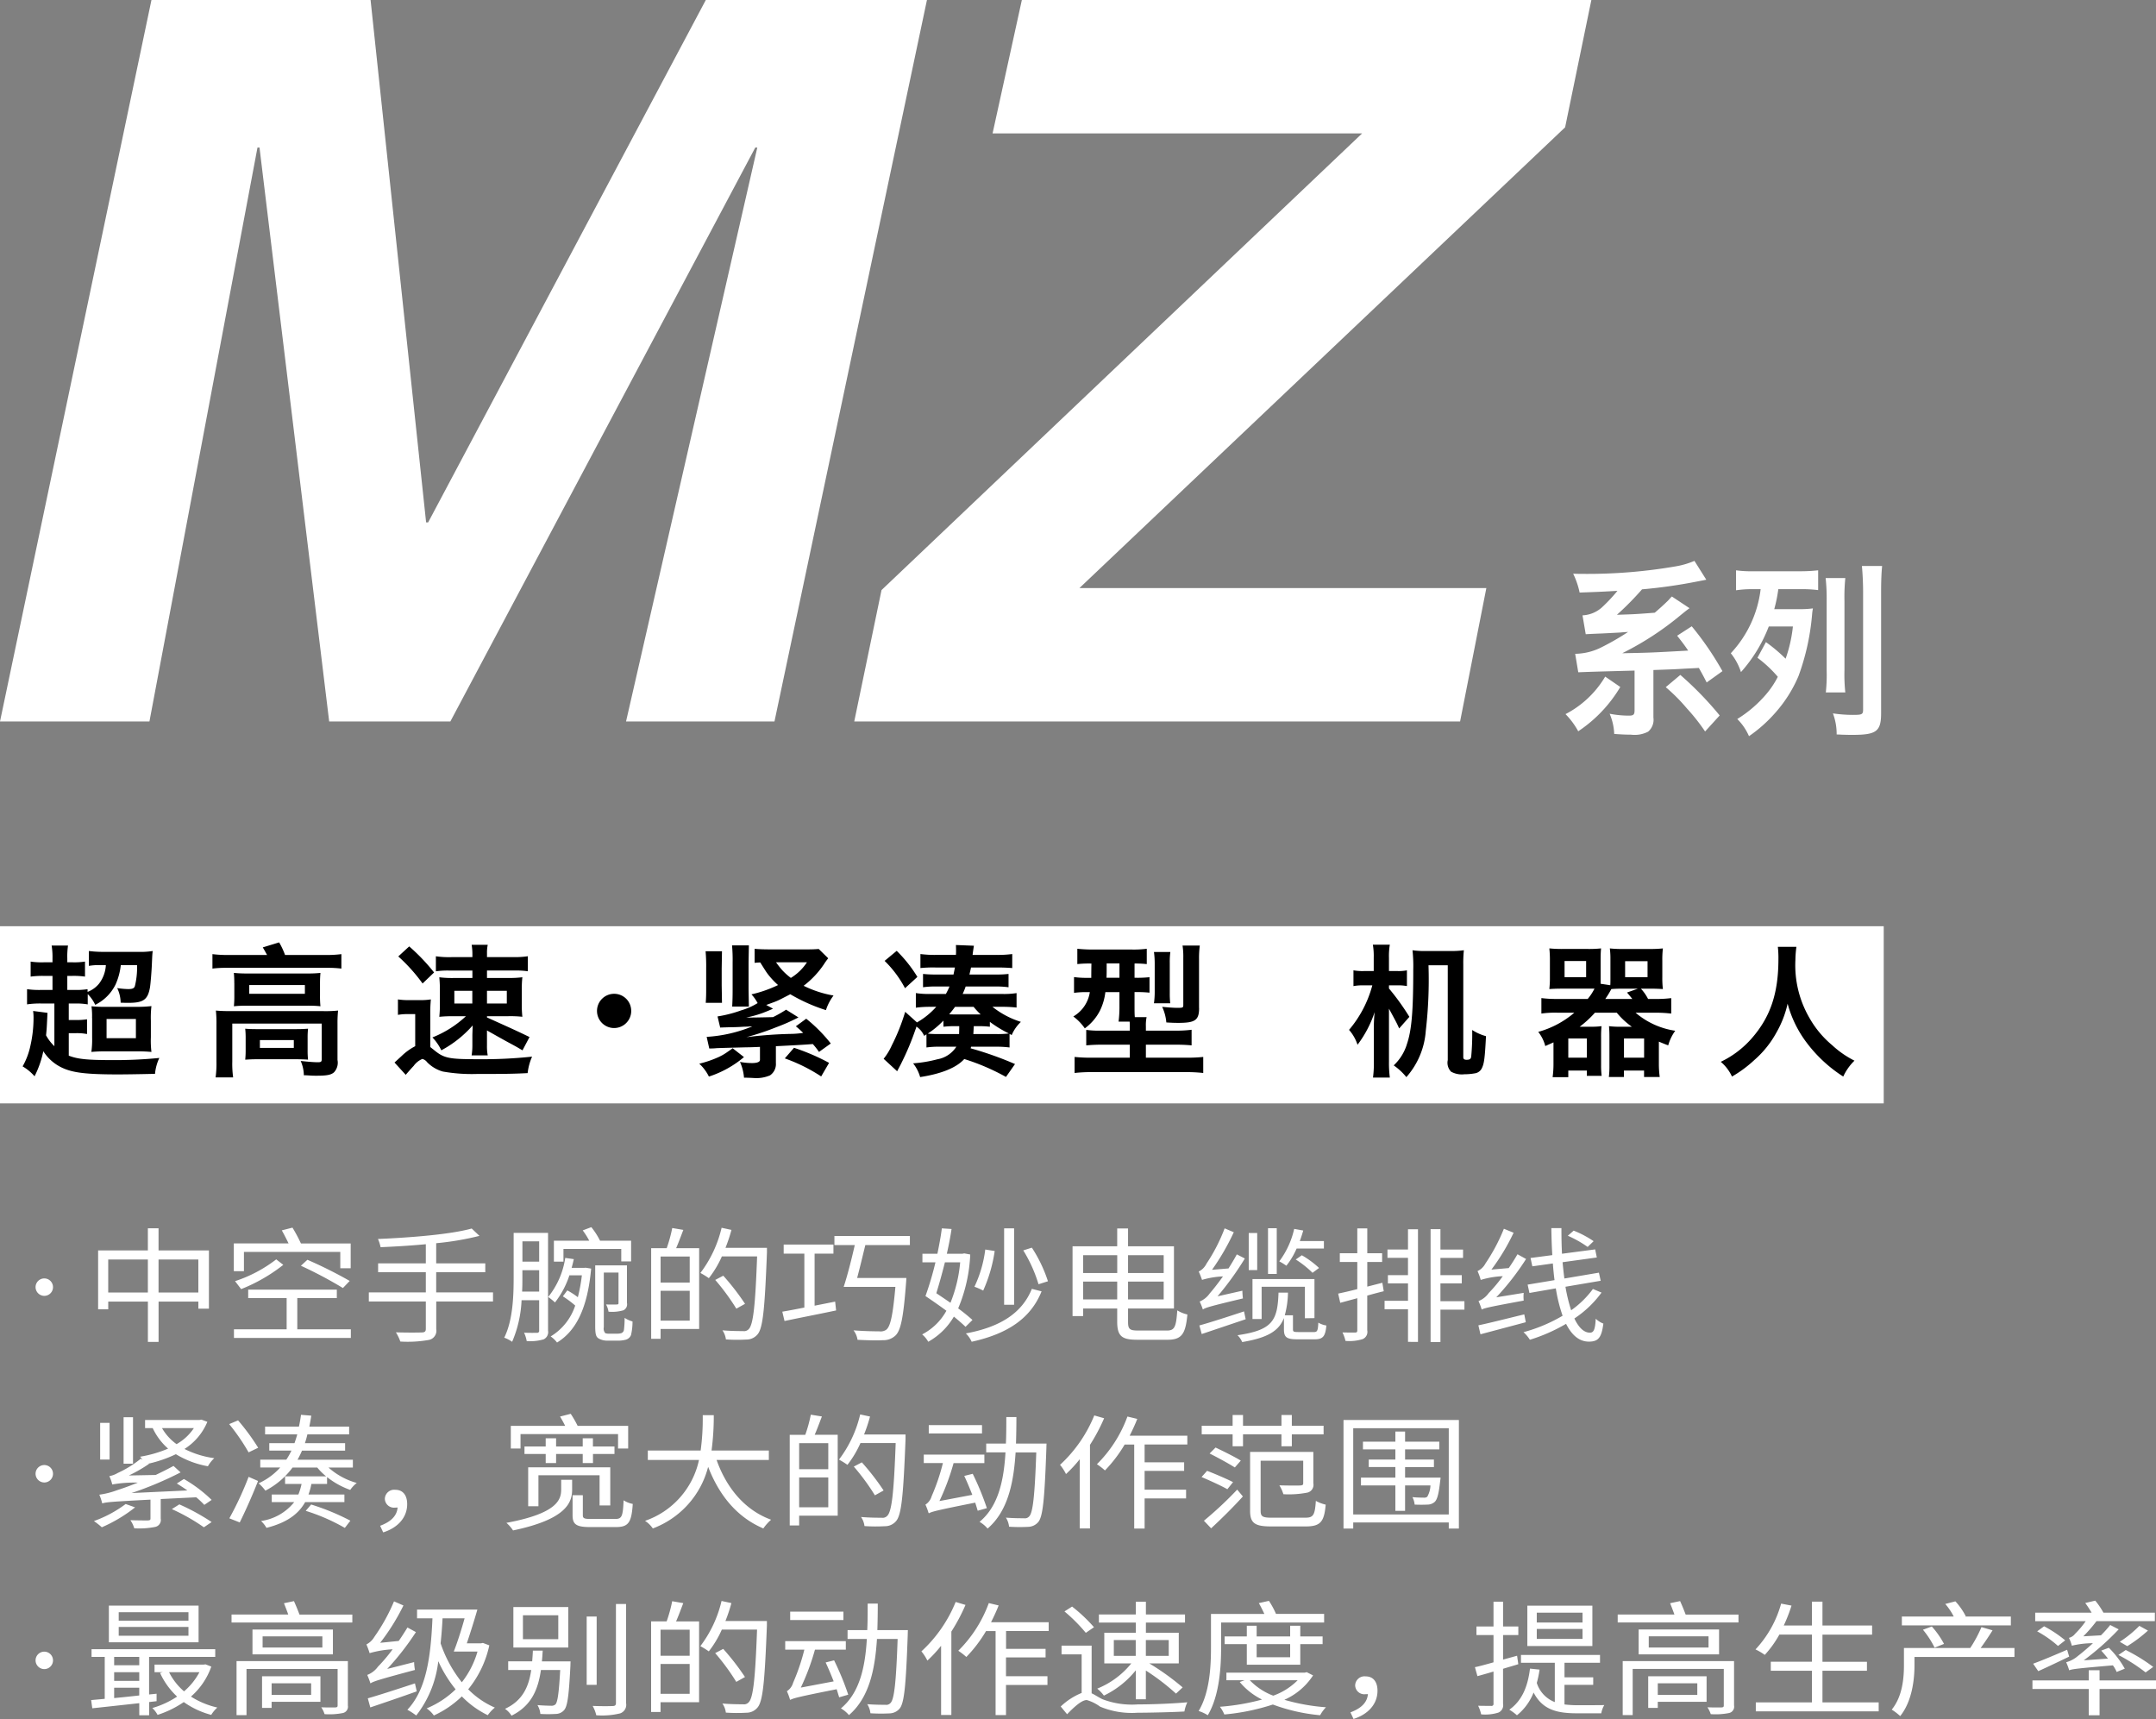 <svg id="组_8" data-name="组 8" xmlns="http://www.w3.org/2000/svg" width="286" height="228" viewBox="0 0 286 228">
  <rect x="0" y="0" width="286" height="228" fill="#808080" stroke="none"/>
<defs>
    <style>
      .cls-1 {
        fill: #fff;
      }

      .cls-1, .cls-2 {
        fill-rule: evenodd;
      }
    </style>
  </defs>
  <path id="形状_4" data-name="形状 4" class="cls-1" d="M899.883,498.848H650v23.5H899.883v-23.5ZM699.158,376l7.367,69.29h0.268L743.628,376h29.335l-20.227,95.693h-19.69l17.413-76.125h-0.268L709.74,471.693H693.666l-9.242-76.125h-0.268l-14.333,76.125H650L670.092,376h29.066Zm131.535,17.691H781.669L785.553,376H861.1l-3.483,16.887L793.188,454h53.98l-3.482,17.691H763.318l3.617-17.423Zm34.243,73.427a18.265,18.265,0,0,1-5.579,5.875,10.217,10.217,0,0,0-1.687-2.275,13.153,13.153,0,0,0,5.264-4.975Zm-5.984-4.4a7.969,7.969,0,0,0,3.308-.775,34.04,34.04,0,0,0,3.711-2.125c-0.45.025-.787,0.049-1.012,0.074-0.945.051-.945,0.051-2.408,0.125-1.259.051-1.259,0.051-2.2,0.1l-0.427-2.5a4.143,4.143,0,0,0,2.542-1.025,21.652,21.652,0,0,0,2.092-2.225c-2.2.125-2.789,0.15-5.017,0.225a10.615,10.615,0,0,0-.855-2.5c0.63,0.025,1.1.025,1.417,0.025a68.779,68.779,0,0,0,12.194-1,10.86,10.86,0,0,0,2.475-.725l1.575,2.5-1.552.3a67.656,67.656,0,0,1-6.975.975,38.8,38.8,0,0,1-3.33,3.375c2.363-.075,2.363-0.075,5.018-0.275,0.607-.525,1.169-1.025,1.6-1.45a3.773,3.773,0,0,0,.382-0.4c0.09-.1.135-0.15,0.292-0.3l2.34,1.55c-0.45.325-.562,0.425-1.124,0.875a39.586,39.586,0,0,1-7.807,5.1c3.756-.074,3.756-0.074,8.751-0.35-0.472-.7-0.72-1.024-1.462-1.974l1.935-1.25a40.282,40.282,0,0,1,4.072,5.949l-2.092,1.5c-0.473-.925-0.518-1-1.035-1.925-0.833.05-1.53,0.075-1.957,0.1-1.238.075-1.238,0.075-4.073,0.175v6.3a2.068,2.068,0,0,1-.7,1.875,3.876,3.876,0,0,1-2.272.4c-0.54,0-1.306-.025-2.228-0.1a7.459,7.459,0,0,0-.607-2.675,13.345,13.345,0,0,0,2.542.25c0.63,0,.765-0.125.765-0.725v-5.25c-5.58.151-5.58,0.151-7.469,0.225Zm17.234,10.3a25.8,25.8,0,0,0-2.43-3.075,23.55,23.55,0,0,0-2.79-2.8l1.935-1.625a44.594,44.594,0,0,1,5.219,5.375ZM888.6,456.794a12.651,12.651,0,0,0,1.889-.1,7.684,7.684,0,0,0-.112.825,31.145,31.145,0,0,1-1.8,8.149,17.688,17.688,0,0,1-3.127,4.925,18.745,18.745,0,0,1-3.441,3.05,7.28,7.28,0,0,0-1.554-2.275,16.209,16.209,0,0,0,3.758-3.2,11.775,11.775,0,0,0,1.619-2.4,16.258,16.258,0,0,0-2.7-2.524l1.125-2.075a20.547,20.547,0,0,1,2.61,2.2,18.527,18.527,0,0,0,.967-4.276h-3.2a19.575,19.575,0,0,1-3.69,6.05,7.76,7.76,0,0,0-1.349-2.5,15.006,15.006,0,0,0,3.96-8.5h-1.193a13.958,13.958,0,0,0-2.07.15v-2.65a15.17,15.17,0,0,0,2.363.125h6.1a21.188,21.188,0,0,0,2.429-.125v2.625a17.351,17.351,0,0,0-2.384-.125h-2.9a19.568,19.568,0,0,1-.539,2.65H888.6Zm6.187-4.125a25,25,0,0,0-.113,3.05v9.149a21.909,21.909,0,0,0,.113,2.975H892.2a21.719,21.719,0,0,0,.112-2.925v-9.2a25.84,25.84,0,0,0-.135-3.05h2.61Zm4.881-1.6c-0.089.925-.134,1.975-0.134,3.4v16.1c0,2.45-.608,2.9-3.825,2.9-0.428,0-.5,0-1.372-0.025-0.406-.025-0.406-0.025-0.7-0.025a7.725,7.725,0,0,0-.495-2.8,18.081,18.081,0,0,0,2.609.2c1.26,0,1.395-.05,1.395-0.725V454.469c0-1.15-.067-2.4-0.157-3.4h2.676ZM655.932,547.875a1.157,1.157,0,1,0-1.214-1.139A1.164,1.164,0,0,0,655.932,547.875Zm15.1-.445v-4.375h5.279v4.375H671.03Zm-6.677,0v-4.375h5.261v4.375h-5.261Zm6.677-5.58v-2.939h-1.416v2.939h-6.6v7.808h1.343v-1.023h5.261v5.348h1.416v-5.348h5.279v0.941h1.4V541.85H671.03Zm11.324,0.2h12.785v2.163h1.379v-3.286h-6.6a20.694,20.694,0,0,0-1.122-2.1l-1.416.363c0.294,0.512.625,1.172,0.9,1.733h-7.266v3.682h1.343v-2.559Zm7.56,1.832a55.667,55.667,0,0,1,5.574,2.955l0.9-.941a58.39,58.39,0,0,0-5.611-2.806Zm-7.928,3.1a22.272,22.272,0,0,0,5.592-3.219l-0.938-.727a18.168,18.168,0,0,1-5.463,2.889Zm7.45,5.332v-4.144h5.243V547.05H682.924v1.122h5.1v4.144h-6.99v1.139h15.507v-1.139h-7.1Zm25.967-4.9h-7.542v-2.674h6.512v-1.172h-6.512v-2.675a37.891,37.891,0,0,0,5.739-.974l-1.03-.974c-2.759.776-8.094,1.205-12.435,1.387a5.175,5.175,0,0,1,.349,1.089c1.895-.082,3.973-0.2,6-0.395v2.542h-6.328v1.172h6.328v2.674h-7.56v1.205h7.56v3.648c0,0.347-.165.463-0.57,0.463-0.423.016-1.858,0.033-3.4-.017a5.774,5.774,0,0,1,.588,1.222,15.935,15.935,0,0,0,3.79-.215,1.237,1.237,0,0,0,.975-1.436v-3.665H715.4v-1.205Zm9.337-5.761h7.671v1.65h1.306v-2.74H729.6a10.009,10.009,0,0,0-1.158-1.8l-1.141.429a10.008,10.008,0,0,1,.865,1.37h-4.691v2.774h1.269v-1.684Zm-5.482,5.662c0.037-.677.037-1.321,0.037-1.9v-0.941h2.226v2.839h-2.263Zm2.263-6.669v2.691H719.3v-2.691h2.226Zm1.177-1.123h-4.562v5.894c0,2.41-.092,5.695-1.251,8.006a4.341,4.341,0,0,1,1.049.545,15.587,15.587,0,0,0,1.251-5.514h2.336v4.011a0.27,0.27,0,0,1-.313.314c-0.2,0-.9.017-1.692-0.016a4.1,4.1,0,0,1,.349,1.106,6.116,6.116,0,0,0,2.263-.231,1.07,1.07,0,0,0,.57-1.156V539.522Zm4.783,4.639h-1.656c0.111-.38.2-0.759,0.295-1.156l-1.141-.165a10.806,10.806,0,0,1-2.262,5.184,7.423,7.423,0,0,1,.9.726,11.672,11.672,0,0,0,1.913-3.6h1.656a22.468,22.468,0,0,1-.534,2.906,10.017,10.017,0,0,0-1.4-.908l-0.589.792a13.265,13.265,0,0,1,1.638,1.222,7.513,7.513,0,0,1-3.256,4.094,3.766,3.766,0,0,1,.846.809c2.52-1.535,4.047-4.54,4.525-9.806l-0.717-.116Zm3.348,8.733a1.6,1.6,0,0,1-.534-0.066,0.91,0.91,0,0,1-.2-0.793v-7.247h1.95v4.028c0,0.149-.037.2-0.239,0.2-0.166.017-.718,0.017-1.417,0a2.807,2.807,0,0,1,.331.958,5.382,5.382,0,0,0,1.969-.182,0.873,0.873,0,0,0,.478-0.974v-4.985h-4.213V551.9c0,1.189.148,1.453,0.5,1.651a2.312,2.312,0,0,0,1.177.264h1.27a3.96,3.96,0,0,0,1.14-.132,1.056,1.056,0,0,0,.663-0.611,7.937,7.937,0,0,0,.2-1.8,3.691,3.691,0,0,1-1.049-.479,12.569,12.569,0,0,1-.092,1.618,0.554,0.554,0,0,1-.349.413,2.092,2.092,0,0,1-.626.066h-0.956Zm10.662-6.785h-3.863v-3.45h3.863v3.45Zm-3.863,5.051V547.2h3.863v3.961h-3.863Zm1.545-12.282a18.719,18.719,0,0,1-.736,2.675h-2.06V553.57h1.251v-1.3h5.114V541.553h-3.054c0.313-.71.644-1.618,0.956-2.427Zm12.563,2.625h-5.5a21.432,21.432,0,0,0,.792-2.377l-1.307-.281a15.9,15.9,0,0,1-2.814,5.993,10.182,10.182,0,0,1,1.122.693,13.509,13.509,0,0,0,1.729-2.889h4.673c-0.24,6.57-.515,9.08-1.123,9.657a0.844,0.844,0,0,1-.754.248c-0.423,0-1.526,0-2.722-.1a2.661,2.661,0,0,1,.46,1.205,21.519,21.519,0,0,0,2.722.017,1.9,1.9,0,0,0,1.453-.661c0.736-.808.975-3.351,1.269-10.879V541.5Zm-2.906,7.429a32.5,32.5,0,0,0-2.888-3.731l-1.067.561a29.269,29.269,0,0,1,2.8,3.814Zm9.227,0.247v-6.9h2.5v-1.205h-6.6v1.205H756.7v7.148c-1.1.215-2.115,0.413-2.925,0.545l0.294,1.238c1.877-.4,4.434-0.891,6.843-1.4l-0.128-1.172ZM770.7,541.14v-1.205H760.688v1.205h2.7c-0.423,1.882-.993,4.11-1.472,5.547h6.862c-0.332,3.665-.644,5.282-1.233,5.695a1.3,1.3,0,0,1-.9.2c-0.534,0-1.969-.016-3.422-0.132a2.774,2.774,0,0,1,.534,1.255c1.343,0.066,2.649.1,3.329,0.049a2.307,2.307,0,0,0,1.674-.594c0.736-.661,1.085-2.443,1.435-7.066,0.018-.181.036-0.594,0.036-0.594h-6.529c0.349-1.3.735-2.922,1.085-4.358H770.7Zm18.314,4.8a18.681,18.681,0,0,0-2.134-4.457l-1.14.363a18.9,18.9,0,0,1,2.023,4.49Zm-4.489-7.016H783.2v10.136h1.324V538.928Zm-3.826,2.806a16.187,16.187,0,0,1-1.435,4.936,8.908,8.908,0,0,1,1.159.512,19.71,19.71,0,0,0,1.527-5.25Zm-3.329,1.7a18.686,18.686,0,0,1-1.288,5.366c-0.625-.429-1.288-0.875-1.876-1.271,0.367-1.189.772-2.625,1.14-4.1h2.024Zm0.533-1.188-0.221.05H775.6c0.257-1.14.478-2.262,0.625-3.286l-1.288-.082c-0.128,1.04-.349,2.2-0.588,3.368h-1.987v1.138h1.729a41.881,41.881,0,0,1-1.324,4.474c0.864,0.578,1.858,1.271,2.777,1.948a7.739,7.739,0,0,1-3.219,3.137,3.541,3.541,0,0,1,.81.974,9.015,9.015,0,0,0,3.4-3.335c0.607,0.5,1.159.974,1.545,1.354l0.92-.908a23.508,23.508,0,0,0-1.895-1.535,20.578,20.578,0,0,0,1.6-7.149Zm8.977,4.705c-1.306,3.219-4.194,5.068-8.756,5.91a3.652,3.652,0,0,1,.772,1.106c4.8-1.057,7.837-3.12,9.272-6.686Zm6.8,1.4v-2.361H798.2v2.361h-4.525Zm4.525-5.861v2.361h-4.525v-2.361H798.2Zm6.162,0v2.361h-4.727v-2.361h4.727Zm-4.727,5.861v-2.361h4.727v2.361h-4.727Zm1.306,4.127c-1.1,0-1.306-.2-1.306-1.155v-1.767h6.089V541.3h-6.089v-2.361H798.2V541.3h-5.923v9.261h1.4v-1.007H798.2v1.733c0,1.932.607,2.411,2.649,2.411H804.9c1.931,0,2.373-.875,2.612-3.351a4.517,4.517,0,0,1-1.343-.545c-0.147,2.146-.331,2.674-1.361,2.674H800.94ZM825.619,541.6v-0.99h-3.2c0.184-.479.331-0.958,0.46-1.4l-1.2-.215A11.4,11.4,0,0,1,819.7,543.3a7.93,7.93,0,0,1,.939.578A9.961,9.961,0,0,0,822,541.6h3.624Zm-1.251,9.228v-5.183h-8.223v5.3h1.214V546.67H823.1v4.177Zm-2.483-7.775a13.172,13.172,0,0,1,2.225,1.766l0.865-.643a12.336,12.336,0,0,0-2.281-1.685Zm-2.521-4.144h-1.158v6.059h1.158v-6.059Zm-2.593.627h-1.123v4.92h1.123v-4.92Zm-5.261,8.4a39.578,39.578,0,0,0,3.623-5.018l-1.066-.545c-0.331.627-.718,1.255-1.1,1.866l-2.189.181a31.162,31.162,0,0,0,2.888-4.985l-1.214-.512a23.077,23.077,0,0,1-2.41,4.688,2.274,2.274,0,0,1-1.03,1.04,10.733,10.733,0,0,1,.441,1.106,11.565,11.565,0,0,1,2.778-.462c-0.754,1.057-1.453,1.915-1.748,2.245a3.061,3.061,0,0,1-1.343,1.09,8.552,8.552,0,0,1,.424,1.056c0.349-.248.956-0.429,5.316-1.469a8.421,8.421,0,0,1-.074-1.023Zm3.513,2c-2.189.726-4.433,1.452-5.923,1.865l0.312,1.139,5.832-1.964Zm7.193,2.74c-0.607,0-.7-0.049-0.7-0.363V550.45h-1.085a12.15,12.15,0,0,0,.423-3H819.6c-0.128,3.7-.772,4.969-5.445,5.646a2.725,2.725,0,0,1,.626.908c3.348-.562,4.856-1.453,5.537-3.186v1.5c0,1.04.349,1.321,1.766,1.321h2.318c1.067,0,1.416-.363,1.545-1.833a2.894,2.894,0,0,1-1.067-.38c-0.055,1.123-.147,1.255-0.626,1.255h-2.041Zm11.158-6.537-2,.512v-3.269h1.968v-1.156h-1.968v-3.3h-1.325v3.3h-2.318v1.156h2.318v3.6c-0.956.247-1.839,0.446-2.538,0.594l0.276,1.222,2.262-.611v4.275c0,0.215-.073.281-0.312,0.281-0.2,0-.9,0-1.656-0.016a4.806,4.806,0,0,1,.4,1.122,5.914,5.914,0,0,0,2.262-.231,1.03,1.03,0,0,0,.626-1.172v-4.606c0.717-.2,1.453-0.4,2.189-0.578Zm3.4-4.408h-2.723v1.106h2.723v2.295H834.11v1.09h2.667v2.311h-3.109v1.122h3.109v4.325H838.1v-14.94h-1.325v2.691Zm7.487,6.851h-3.182v-2.36h2.832v-1.09h-2.832V542.84h3v-1.106h-3v-2.707h-1.307V554h1.307v-4.292h3.182v-1.123Zm17.137-7.957a13.189,13.189,0,0,0-2.649-1.4l-0.773.677a14.79,14.79,0,0,1,2.631,1.485Zm-12.914,7.445a34.428,34.428,0,0,0,3.955-5.084l-1.14-.628q-0.525.916-1.159,1.833l-2.3.2a27.874,27.874,0,0,0,2.944-4.887l-1.288-.528a24.419,24.419,0,0,1-2.446,4.606A2.27,2.27,0,0,1,846,544.59a8.056,8.056,0,0,1,.423,1.172,11.712,11.712,0,0,1,2.925-.495,19.725,19.725,0,0,1-1.858,2.229,3.015,3.015,0,0,1-1.361,1.072,8.557,8.557,0,0,1,.423,1.123c0.386-.2.993-0.346,5.573-1.188a4.85,4.85,0,0,1,0-1.024Zm3.716,2.262c-2.262.545-4.58,1.139-6.089,1.453l0.276,1.188,6.015-1.6Zm9.106-3.368a12.5,12.5,0,0,1-2.888,2.823,22.04,22.04,0,0,1-.755-3.12l4.673-.792L862.1,544.8l-4.581.775c-0.092-.693-0.165-1.4-0.239-2.162l4.544-.627-0.221-1.073-4.4.578c-0.056-1.09-.074-2.213-0.074-3.4H855.79c0.019,1.238.055,2.427,0.129,3.582l-2.888.38,0.239,1.106,2.723-.38c0.055,0.76.128,1.5,0.22,2.212l-3.568.594,0.239,1.107,3.5-.611a20.987,20.987,0,0,0,.9,3.632,20.855,20.855,0,0,1-5.187,2.179,4.827,4.827,0,0,1,.846,1.007,22.663,22.663,0,0,0,4.8-2.113c0.754,1.485,1.729,2.36,3.035,2.36,1.251,0,1.674-.544,1.913-2.393a2.986,2.986,0,0,1-1.012-.644c-0.073,1.453-.275,1.849-0.772,1.849-0.791,0-1.49-.677-2.06-1.882a13.974,13.974,0,0,0,3.6-3.434ZM655.932,572.628a1.157,1.157,0,1,0-1.214-1.139A1.164,1.164,0,0,0,655.932,572.628Zm11.713-8.651h-1.251v6.158h1.251v-6.158Zm-3.108.743h-1.251v4.87h1.251v-4.87Zm2.133,10.764a15.958,15.958,0,0,1-4.212,2.261,10.159,10.159,0,0,1,1.049.826,19.951,19.951,0,0,0,4.414-2.642Zm6.126,0.676a25.946,25.946,0,0,1,4.249,2.411l1.03-.694a28.46,28.46,0,0,0-4.286-2.344Zm2.925-10.746a6.73,6.73,0,0,1-2.3,2.129,6.732,6.732,0,0,1-1.931-2.129h4.231Zm0.993-1.123-0.257.05h-7.211v1.073h1.011a8.263,8.263,0,0,0,2.042,2.723,16.08,16.08,0,0,1-3.715,1.073,2.274,2.274,0,0,1,.312.413l-0.22-.148a14.112,14.112,0,0,1-3.073,1.9,3.365,3.365,0,0,1-1.1.413,5.217,5.217,0,0,1,.386,1.106,16.916,16.916,0,0,1,3.4-.248c-1.232.5-2.244,0.842-2.759,1.007a10.857,10.857,0,0,1-2.355.594,7.243,7.243,0,0,1,.386,1.156c0.516-.165,1.233-0.231,6.4-0.5V577.4c0,0.2-.074.247-0.368,0.264-0.257,0-1.214,0-2.3-.033a3.628,3.628,0,0,1,.515,1.073,10.714,10.714,0,0,0,2.778-.182,0.94,0.94,0,0,0,.735-1.106v-2.592l4.71-.231A10.93,10.93,0,0,1,677.1,575.6l0.974-.66a18.307,18.307,0,0,0-3.679-2.773l-0.938.594c0.442,0.28.938,0.594,1.4,0.924l-7.413.347a46.819,46.819,0,0,0,6.512-2.741l-0.938-.858c-0.755.413-1.582,0.826-2.373,1.2l-3.55.066a19.1,19.1,0,0,0,2.667-1.535l-0.055-.033a17.054,17.054,0,0,0,3.624-1.255,12.279,12.279,0,0,0,4.249,1.6,4.418,4.418,0,0,1,.846-1.072,12.336,12.336,0,0,1-3.955-1.222,7.765,7.765,0,0,0,3.035-3.6Zm5.088,13.636c0.773-1.552,1.711-3.665,2.428-5.5l-1.25-.545a43.48,43.48,0,0,1-2.557,5.5Zm-1.4-13.042a27.357,27.357,0,0,1,2.576,3.748l1.269-.611a28.964,28.964,0,0,0-2.667-3.632Zm10.154,11.506a25.625,25.625,0,0,1,5.188,2.262l0.736-.957a31.127,31.127,0,0,0-5.206-2.146Zm6.254-5.744v-1.04h-7.339a12.687,12.687,0,0,0,.589-1.2h5.72v-0.991h-5.334a11.1,11.1,0,0,0,.331-1.172h5.537v-1.024h-5.28c0.093-.462.185-0.957,0.258-1.453l-1.361-.115c-0.074.545-.166,1.073-0.276,1.568h-4.489v1.024h4.268c-0.11.413-.239,0.792-0.368,1.172H685.72V568.4h2.944a10.188,10.188,0,0,1-.681,1.2h-3.458v1.04h2.649a8.682,8.682,0,0,1-2.87,2.1,5.569,5.569,0,0,1,.9.974,10.508,10.508,0,0,0,3.606-3.07h3.274a8.012,8.012,0,0,0,1.178,1.172h-5.445v1.007h2.188a8.436,8.436,0,0,1-.423,1.4h-3.532v1.007h2.981a6.873,6.873,0,0,1-4.4,2.509,3.844,3.844,0,0,1,.717.908c2.8-.71,4.286-1.9,5.133-3.417h5.206v-1.007h-4.765a8.75,8.75,0,0,0,.386-1.4h2.079v-0.908a10.786,10.786,0,0,0,3.072,1.7,4.256,4.256,0,0,1,.865-0.924,9.43,9.43,0,0,1-3.753-2.047h3.237Zm4.022,8.6c1.931-.61,3.182-1.964,3.182-3.747,0-1.155-.552-1.9-1.563-1.9a1.241,1.241,0,0,0-1.4,1.188,1.214,1.214,0,0,0,1.38,1.172,2.046,2.046,0,0,0,.313-0.016c-0.092,1.123-.9,1.9-2.318,2.427Zm18.222-13.041h12.932v1.915h1.342v-3h-6.7a14.347,14.347,0,0,0-.92-1.6l-1.417.363c0.221,0.363.479,0.826,0.681,1.238h-7.211v3h1.288v-1.915Zm11.9,9.459v-5.051h-10.89v5.167h1.361V571.67h8.112v4h1.417Zm0.551-7.808h-2.851v-1.09H727.3v1.09h-3.532v-1.09h-1.379v1.09h-2.815v0.99h2.815v1.206h1.379v-1.206H727.3v1.206h1.361v-1.206h2.851v-0.99Zm-7.063,5.7c0,1.321-.478,3.17-7.266,4.424a4.943,4.943,0,0,1,.882,1.007c7.027-1.469,7.837-3.665,7.837-5.414v-1.3h-1.453v1.288Zm3.973,3.912c-0.92,0-1.1-.082-1.1-0.511v-2.641h-1.361v2.657c0,1.222.5,1.569,2.355,1.569h3.366c1.674,0,2.1-.562,2.263-3.071a3.468,3.468,0,0,1-1.215-.479c-0.092,2.163-.239,2.476-1.14,2.476h-3.164Zm23.575-7.824v-1.255h-7.6a34.46,34.46,0,0,0,.294-4.688H743.22a31.661,31.661,0,0,1-.276,4.688h-7.009v1.255h6.788a10.98,10.98,0,0,1-7.156,8.072,3.728,3.728,0,0,1,1.031,1.007,11.864,11.864,0,0,0,7.339-8.171c1.453,3.747,3.789,6.669,7.321,8.171a6.511,6.511,0,0,1,1.031-1.155c-3.551-1.3-5.942-4.292-7.23-7.924h6.935Zm7.884,1.221h-3.863v-3.45h3.863v3.45Zm-3.863,5.052v-3.962h3.863v3.962h-3.863Zm1.545-12.282a18.535,18.535,0,0,1-.735,2.674h-2.061v12.018h1.251v-1.3h5.114V566.3h-3.054c0.313-.71.644-1.618,0.957-2.427Zm12.565,2.625h-5.5a21.444,21.444,0,0,0,.791-2.378l-1.306-.28a15.9,15.9,0,0,1-2.814,5.992,10.037,10.037,0,0,1,1.122.694,13.55,13.55,0,0,0,1.729-2.889h4.672c-0.239,6.57-.515,9.079-1.122,9.657a0.844,0.844,0,0,1-.754.248c-0.423,0-1.527,0-2.723-.1a2.642,2.642,0,0,1,.46,1.206,21.7,21.7,0,0,0,2.723.016,1.905,1.905,0,0,0,1.453-.66c0.736-.809.975-3.351,1.27-10.879v-0.627Zm-2.907,7.428a32.592,32.592,0,0,0-2.888-3.731l-1.067.562a29.2,29.2,0,0,1,2.8,3.813Zm13.053-8.667h-7.064v1.106h7.064v-1.106Zm0.644,11.011a36.7,36.7,0,0,0-1.876-4.556l-1.123.281c0.368,0.776.736,1.667,1.067,2.509l-4.359.825a31.022,31.022,0,0,0,1.876-5.034h4.084V568.93h-8.039v1.123h2.539a27.547,27.547,0,0,1-1.49,4.391,1.967,1.967,0,0,1-.828,1.122,7.806,7.806,0,0,1,.423,1.139,0.057,0.057,0,0,1,.018-0.049v0.066c0.423-.231,1.086-0.413,6.163-1.42,0.128,0.4.239,0.776,0.331,1.073Zm3.863-8.567c0.037-1.156.055-2.345,0.055-3.517H783.49c0,1.172,0,2.361-.055,3.517h-2.612v1.172h2.557c-0.221,3.747-.957,7.164-3.44,9.211a4.09,4.09,0,0,1,1.067.892c2.685-2.311,3.458-6.042,3.716-10.1h2.741c-0.2,5.844-.46,8.006-0.938,8.485a0.751,0.751,0,0,1-.7.247c-0.4,0-1.361,0-2.391-.082a2.809,2.809,0,0,1,.423,1.205,22.016,22.016,0,0,0,2.539.017,1.8,1.8,0,0,0,1.324-.628c0.625-.726.846-3.054,1.085-9.806,0-.165.019-0.61,0.019-0.61h-4.047Zm10.386-3.731a18.238,18.238,0,0,1-4.544,6.554,6.049,6.049,0,0,1,.791,1.221,16.983,16.983,0,0,0,1.821-1.964v9.178h1.361V567.642a24.483,24.483,0,0,0,1.877-3.532Zm12.343,3.863v-1.172h-7.653c0.368-.727.718-1.47,1.012-2.229l-1.306-.314a17.151,17.151,0,0,1-4.047,6.323,8.8,8.8,0,0,1,1.067.825,18.147,18.147,0,0,0,2.612-3.433h1.269v11.143h1.38v-4h5.5v-1.156h-5.5v-2.492h5.243v-1.14h-5.243v-2.36h5.666Zm1.887,4.308c1.122,0.479,2.649,1.172,3.422,1.618l0.754-.941c-0.791-.412-2.336-1.073-3.44-1.5Zm5.206-2.179c-0.773-.479-2.3-1.238-3.348-1.733l-0.791.792c1.1,0.545,2.594,1.371,3.348,1.849Zm-3.937,8.981c1.362-1.255,2.962-2.84,4.213-4.226l-0.754-.908a49.031,49.031,0,0,1-4.415,4.127Zm9.327-12.464v1.585h1.379v-1.585h4.213V565.1h-4.213v-1.42H819.99v1.42h-5.1v-1.42h-1.379v1.42h-4.1v1.139h4.1v1.585h1.379v-1.585h5.1ZM818.7,577.3c-1.232,0-1.472-.166-1.472-0.925v-6.636h5.648v2.988c0,0.214-.074.28-0.423,0.3-0.331.016-1.435,0.016-2.741-.017a4.866,4.866,0,0,1,.533,1.173,12.784,12.784,0,0,0,3.2-.215,1.058,1.058,0,0,0,.773-1.238v-4.16h-8.389v7.808c0,1.668.663,2.08,2.8,2.08h4.581c1.987,0,2.446-.644,2.649-2.889a5.091,5.091,0,0,1-1.306-.5c-0.129,1.849-.313,2.229-1.38,2.229H818.7Zm17.689-5.316v-1.4h3.826V569.59h-3.826v-1.353h4.543v-1.024h-4.543v-1.337H835.1v1.337h-4.3v1.024h4.3v1.353h-3.532v0.991H835.1v1.4h-4.562v1.04H835.1v3.367h1.288v-3.367h3.366a3.249,3.249,0,0,1-.423,1.5,0.694,0.694,0,0,1-.515.116c-0.221,0-.791,0-1.453-0.066a2.7,2.7,0,0,1,.294.99c0.7,0.033,1.38.017,1.729,0a1.439,1.439,0,0,0,.92-0.346c0.349-.314.552-1.074,0.736-2.774a3.882,3.882,0,0,0,.055-0.462h-4.709Zm-6.88,4.886V565.43h12.674v11.44H829.511Zm-1.288-12.529v14.395h1.288v-0.809h12.674v0.809h1.343V564.341H828.223ZM655.932,597.38a1.157,1.157,0,1,0-1.214-1.139A1.164,1.164,0,0,0,655.932,597.38ZM675,590.958h-9.252v-1.122H675v1.122Zm0,2h-9.252v-1.172H675v1.172Zm1.343-4h-11.9v4.87h11.9v-4.87Zm-11.2,10.895h3.329v1.024c-1.159.132-2.281,0.248-3.329,0.347v-1.371Zm3.329-4.093v1.105h-3.329v-1.105h3.329Zm-3.329,2.03h3.329v1.155h-3.329v-1.155Zm5.629,3.846v-0.99l-0.994.1v-4.985h8.775v-1.024H662.145v1.024h1.748v5.563c-0.644.066-1.269,0.115-1.8,0.165l0.147,1.089c1.711-.181,3.955-0.429,6.236-0.677v1.6h1.306v-1.75Zm5.684-3.846a8.651,8.651,0,0,1-2.042,2.542,8.123,8.123,0,0,1-1.987-2.542h4.029Zm0.809-1.04-0.258.033H670.5v1.007h1.1l-0.368.1a9.819,9.819,0,0,0,2.263,3.136,11.945,11.945,0,0,1-3.293,1.519,3.462,3.462,0,0,1,.7.908,13.349,13.349,0,0,0,3.476-1.7,11.222,11.222,0,0,0,3.642,1.7,4.366,4.366,0,0,1,.81-0.974,11.094,11.094,0,0,1-3.5-1.453,9.4,9.4,0,0,0,2.7-3.978Zm14.01,2.509V600.8h-5.243v-1.535h5.243Zm1.232-.924h-7.744v4.193h1.269v-0.809h6.475v-3.384Zm3.642-2.014H681.379v7.164H682.7v-6.124h12.085V602.2c0,0.2-.073.247-0.313,0.264-0.22,0-1.066.016-1.858-.017a3.485,3.485,0,0,1,.442.908,9.2,9.2,0,0,0,2.428-.148,0.864,0.864,0,0,0,.662-1.007v-5.877Zm-3.384-1.8h-7.929v-1.485h7.929v1.485Zm-9.272-2.393v3.3h10.67v-3.3h-10.67Zm6.237-1.981c-0.2-.529-0.479-1.222-0.736-1.783l-1.325.28c0.184,0.462.405,1.024,0.57,1.5h-7.523v1.056h16.022V590.15h-7.008Zm11.636,7.214a35.913,35.913,0,0,0,3.808-4.887l-1.122-.611c-0.368.6-.754,1.205-1.159,1.783l-2.465.248a28.283,28.283,0,0,0,3.09-4.953l-1.25-.545a24.593,24.593,0,0,1-2.594,4.689,2.639,2.639,0,0,1-1.067,1.023,11.07,11.07,0,0,1,.423,1.156,13.631,13.631,0,0,1,3.054-.512,21.727,21.727,0,0,1-1.95,2.312,3.134,3.134,0,0,1-1.417,1.089,11.95,11.95,0,0,1,.423,1.122c0.405-.264,1.03-0.478,5.905-1.782a5.926,5.926,0,0,1-.11-1.04Zm3.679,1.914c-2.318.76-4.69,1.536-6.254,1.981l0.331,1.206c1.711-.578,4.01-1.354,6.162-2.13Zm6.586-8.633c-0.423,1.535-.975,3.252-1.435,4.408h3.146a11.85,11.85,0,0,1-2.079,4.077,16.854,16.854,0,0,1-2.815-5.167c0.111-1.04.2-2.163,0.258-3.318h2.925Zm2.428,3.268-0.239.05h-1.895c0.46-1.354.993-3.054,1.4-4.474h-8v1.156h2.042c-0.221,5.25-.846,9.509-3.329,12.133a8.494,8.494,0,0,1,1.177.76,14.278,14.278,0,0,0,2.925-7.2,17.209,17.209,0,0,0,2.3,3.731,12.175,12.175,0,0,1-3.845,2.526,3.77,3.77,0,0,1,.957.941A13.166,13.166,0,0,0,711.264,601a12.2,12.2,0,0,0,3.44,2.493,5.213,5.213,0,0,1,.938-1.007,11.225,11.225,0,0,1-3.532-2.426,13.839,13.839,0,0,0,2.8-5.828Zm10-.5h-4.69v-3.17h4.69v3.17Zm1.325-4.259H718.1v5.365h7.285v-5.365Zm-3.5,7.2c0.055-.462.073-0.925,0.11-1.42h-1.306c-0.018.5-.055,0.974-0.092,1.42h-3.182V597.5h3.053c-0.331,2.261-1.159,4.077-3.476,5.15a3.029,3.029,0,0,1,.864.908c2.594-1.287,3.514-3.384,3.9-6.058h2.557c-0.166,3.07-.349,4.259-0.626,4.556a0.771,0.771,0,0,1-.607.182c-0.294,0-.993-0.017-1.784-0.083a2.762,2.762,0,0,1,.386,1.172,16.455,16.455,0,0,0,2.042,0,1.473,1.473,0,0,0,1.1-.5c0.46-.5.644-1.948,0.846-5.91,0-.182.019-0.561,0.019-0.561h-3.808Zm7.266-5.943h-1.324v9.063h1.324v-9.063Zm2.557-1.668v13.141c0,0.3-.129.4-0.46,0.4-0.331.017-1.4,0.033-2.631-.016a4.479,4.479,0,0,1,.479,1.238,10.12,10.12,0,0,0,3.164-.248,1.2,1.2,0,0,0,.791-1.37V588.746h-1.343Zm9.779,6.868h-3.863v-3.45h3.863v3.45Zm-3.863,5.051V596.7h3.863v3.962h-3.863Zm1.545-12.282a18.671,18.671,0,0,1-.736,2.674h-2.06v12.018h1.251v-1.3h5.114V591.057h-3.054c0.313-.709.644-1.617,0.956-2.426Zm12.563,2.625h-5.5a21.432,21.432,0,0,0,.792-2.377l-1.307-.281a15.9,15.9,0,0,1-2.814,5.993,10.182,10.182,0,0,1,1.122.693,13.509,13.509,0,0,0,1.729-2.889h4.673c-0.24,6.57-.515,9.08-1.123,9.657a0.844,0.844,0,0,1-.754.248c-0.423,0-1.526,0-2.722-.1a2.661,2.661,0,0,1,.46,1.205,21.305,21.305,0,0,0,2.722.016,1.9,1.9,0,0,0,1.453-.66c0.736-.809.975-3.351,1.269-10.879v-0.627Zm-2.906,7.429a32.5,32.5,0,0,0-2.888-3.731l-1.067.561a29.269,29.269,0,0,1,2.8,3.814Zm13.053-8.667H754.82v1.106h7.063V589.77Zm0.644,11.011a36.484,36.484,0,0,0-1.876-4.556l-1.122.28c0.368,0.776.736,1.667,1.067,2.509l-4.36.826a30.976,30.976,0,0,0,1.876-5.035H762.2v-1.123h-8.039V594.8H756.7a27.547,27.547,0,0,1-1.49,4.391,1.96,1.96,0,0,1-.828,1.122,7.772,7.772,0,0,1,.423,1.14,0.057,0.057,0,0,1,.019-0.05v0.066c0.423-.231,1.085-0.413,6.162-1.419,0.129,0.4.239,0.775,0.331,1.073Zm3.863-8.568c0.037-1.156.055-2.344,0.055-3.516H765.1c0,1.172,0,2.36-.056,3.516h-2.612v1.172h2.557c-0.221,3.747-.956,7.164-3.44,9.212a4.051,4.051,0,0,1,1.067.891c2.686-2.311,3.458-6.042,3.716-10.1h2.741c-0.2,5.844-.46,8.007-0.938,8.485a0.752,0.752,0,0,1-.7.248c-0.4,0-1.362,0-2.392-.082a2.787,2.787,0,0,1,.423,1.205,21.98,21.98,0,0,0,2.539.016,1.8,1.8,0,0,0,1.324-.627c0.626-.727.847-3.054,1.086-9.806,0-.165.018-0.611,0.018-0.611H766.39Zm10.386-3.731a18.214,18.214,0,0,1-4.544,6.554,5.984,5.984,0,0,1,.791,1.222,16.826,16.826,0,0,0,1.821-1.965v9.179h1.362V592.4a24.486,24.486,0,0,0,1.876-3.533Zm12.343,3.863v-1.172h-7.652c0.367-.726.717-1.469,1.012-2.229l-1.307-.313a17.147,17.147,0,0,1-4.047,6.322,8.725,8.725,0,0,1,1.067.826,18.158,18.158,0,0,0,2.613-3.434h1.269v11.143h1.379v-4h5.5v-1.155h-5.5v-2.493H788.7v-1.139h-5.243v-2.361h5.666Zm8.638,1.189h2.907v2.1h-2.907v-2.1Zm7.285,0v2.1h-3.035v-2.1h3.035Zm-4.378,7.858h1.343v-3.814A29.777,29.777,0,0,1,806,600.632l0.882-.825a33.465,33.465,0,0,0-4.433-3.186h3.918V592.56h-4.359v-1.354h5.187v-1.073h-5.187v-1.684h-1.343v1.684h-4.893v1.073h4.893v1.354h-4.176v4.061h3.587a11.207,11.207,0,0,1-4.525,3.351,4.882,4.882,0,0,1,.883.925,12.2,12.2,0,0,0,4.231-3.352v3.847Zm-5.537-9.559a20.912,20.912,0,0,0-2.906-2.74l-1.012.644a21.99,21.99,0,0,1,2.832,2.839Zm-0.313,2.444h-3.992v1.155h2.668v5.117a8.808,8.808,0,0,0-2.778,1.8l0.846,1.024c0.994-1.024,1.95-1.882,2.612-1.882a5.654,5.654,0,0,1,1.766.875,10.865,10.865,0,0,0,4.967.808c1.729,0,4.893-.082,6.218-0.164a4.737,4.737,0,0,1,.386-1.222c-1.784.165-4.47,0.281-6.567,0.281a10.989,10.989,0,0,1-4.709-.694c-0.644-.33-1.031-0.61-1.417-0.776v-6.322Zm17.174-3.071h13.667v-1.139h-6.383a11.424,11.424,0,0,0-.938-1.733l-1.343.3c0.258,0.429.515,0.974,0.736,1.436h-7.082v4.441c0,2.459-.147,5.959-1.637,8.435a5.009,5.009,0,0,1,1.214.562c1.545-2.592,1.766-6.373,1.766-9v-3.3Zm9.161,2.872v1.734H816.7v-1.734h4.452Zm1.343,2.724v-2.724h2.961v-1.023h-2.961v-1.42h-1.343v1.42H816.7v-1.42h-1.306v1.42h-2.943v1.023h2.943V596.8h7.1Zm-0.35,2.064a8.7,8.7,0,0,1-3.238,2.047,8.494,8.494,0,0,1-3.108-2.047h6.346Zm1.2-1.073-0.258.066H812.687v1.007h2.41l-0.644.231a9.006,9.006,0,0,0,2.961,2.328,29.385,29.385,0,0,1-5.592.957,4.475,4.475,0,0,1,.589,1.023,28.894,28.894,0,0,0,6.438-1.32,24.132,24.132,0,0,0,6.273,1.42,4.5,4.5,0,0,1,.773-1.057,26.462,26.462,0,0,1-5.519-.99,8.8,8.8,0,0,0,3.808-3.236Zm6.21,6.207c1.931-.611,3.182-1.964,3.182-3.747,0-1.156-.552-1.9-1.563-1.9a1.242,1.242,0,0,0-1.4,1.189,1.215,1.215,0,0,0,1.38,1.172,1.927,1.927,0,0,0,.313-0.017c-0.092,1.123-.9,1.9-2.318,2.427Zm30.381-12.794h-6.07v-1.3h6.07v1.3Zm0,2.179h-6.07v-1.321h6.07v1.321Zm1.306-4.408h-8.627v5.349h8.627v-5.349Zm-9.988,6.637-1.858.512v-3.253h2.023v-1.139h-2.023v-3.285h-1.27v3.285h-2.262v1.139h2.262v3.616c-0.938.264-1.784,0.5-2.464,0.643l0.331,1.189c0.662-.181,1.379-0.38,2.133-0.611v4.243a0.266,0.266,0,0,1-.331.314c-0.2,0-.919,0-1.71-0.017a4.69,4.69,0,0,1,.4,1.139,5.833,5.833,0,0,0,2.281-.231,1.062,1.062,0,0,0,.626-1.188v-4.623c0.68-.215,1.361-0.4,2.023-0.611Zm6.291,3.863h3.808V598.47h-3.808v-1.932h4.709V595.5H851.762v1.04h4.488v5.217a4.029,4.029,0,0,1-2.391-2.542,12.8,12.8,0,0,0,.368-1.767l-1.27-.132c-0.294,2.443-1.1,4.292-2.741,5.448a6.444,6.444,0,0,1,1.012.743,7.365,7.365,0,0,0,2.208-3.021c1.195,2.311,3.127,2.757,5.776,2.757h3.2a3.306,3.306,0,0,1,.4-1.09c-0.607.017-3.108,0.017-3.55,0.017a14.463,14.463,0,0,1-1.729-.1v-2.592Zm17.615-.215V600.8H869.91v-1.535h5.243Zm1.232-.924h-7.744v4.193h1.269v-0.809h6.475v-3.384Zm3.643-2.014H865.256v7.164h1.325v-6.124h12.085V602.2c0,0.2-.073.247-0.312,0.264-0.221,0-1.067.016-1.858-.017a3.546,3.546,0,0,1,.441.908,9.2,9.2,0,0,0,2.428-.148,0.865,0.865,0,0,0,.663-1.007v-5.877Zm-3.385-1.8h-7.929v-1.485h7.929v1.485Zm-9.271-2.393v3.3h10.669v-3.3H867.372Zm6.236-1.981c-0.2-.529-0.479-1.222-0.736-1.783l-1.324.28c0.183,0.462.4,1.024,0.57,1.5h-7.524v1.056h16.022V590.15h-7.008Zm18.148,11.638V597.6h5.9v-1.189h-5.9v-3.6h6.586V591.6h-6.586v-3.169h-1.4V591.6h-3.734a21.049,21.049,0,0,0,1.03-2.641l-1.379-.264a14.547,14.547,0,0,1-3.4,6.075,8.1,8.1,0,0,1,1.233.726,13.914,13.914,0,0,0,1.931-2.691h4.323v3.6H884.9V597.6h5.463v4.193h-7.45v1.189h16.3v-1.189h-7.45Zm24.992-11.374h-6.07l0.092-.033a8.9,8.9,0,0,0-1.38-1.982l-1.343.347a8.16,8.16,0,0,1,1.122,1.668h-6.88v1.172h14.459v-1.172Zm-8.867,3.631a11.681,11.681,0,0,0-1.618-2.311l-1.178.43a11.976,11.976,0,0,1,1.546,2.377Zm9.345,0.545h-4.488c0.515-.693,1.085-1.551,1.582-2.344l-1.472-.429a17.122,17.122,0,0,1-1.49,2.773h-8.793v2.246c0,1.733-.184,4.159-1.619,5.926a7.667,7.667,0,0,1,1.123.858c1.563-1.948,1.894-4.8,1.894-6.752v-1.089h13.263V594.59Zm14.635,2.741a12.449,12.449,0,0,0-2.115-2.774l-1.012.38c0.294,0.314.607,0.693,0.9,1.057l-3.219.231a34.724,34.724,0,0,0,4.636-4.111l-1.122-.578a15.246,15.246,0,0,1-1.233,1.371l-2.336.132a18.9,18.9,0,0,0,1.748-2.015h7.744V589.9h-6.825a9.715,9.715,0,0,0-1.085-1.6l-1.324.313c0.276,0.38.606,0.875,0.846,1.288h-7.487v1.122h6.7a11.556,11.556,0,0,1-1.417,1.684,1.426,1.426,0,0,1-.809.529,5.465,5.465,0,0,1,.386,1.04,12.112,12.112,0,0,1,2.8-.33c-0.883.808-1.674,1.452-2.023,1.716a3.963,3.963,0,0,1-1.527.809,9.722,9.722,0,0,1,.4,1.073c0.368-.165,1.011-0.247,5.794-0.66a3.851,3.851,0,0,1,.5.875Zm3.771-.232a23.184,23.184,0,0,0-3.642-2.245l-0.975.661a23.427,23.427,0,0,1,3.606,2.311Zm-1.839-5.447a15.44,15.44,0,0,1-2.594,2.113l0.993,0.578a18.752,18.752,0,0,0,2.741-2.064Zm-13.557.726A14.705,14.705,0,0,1,923,594.31l0.956-.743a16.231,16.231,0,0,0-2.8-1.866Zm3.973,2.443c-1.656.71-3.366,1.437-4.507,1.849l0.681,0.991c1.214-.545,2.7-1.255,4.1-1.932ZM936,598.882h-7.487v-1.353h-1.435v1.353H919.61v1.139h7.468v3.484h1.435v-3.484H936v-1.139Z" transform="translate(-650 -376)"/>
  <path id="形状_5" data-name="形状 5" class="cls-2" d="M659.121,516.016c1.164,0.456,2.461.589,5.588,0.589a59.255,59.255,0,0,0,6.427-.285,6.256,6.256,0,0,0-.573,2.108c-2.478.057-4.1,0.076-4.862,0.076-4.2,0-6.007-.209-7.438-0.874a5.939,5.939,0,0,1-2.517-2.2,13.187,13.187,0,0,1-1.163,3.324A6.251,6.251,0,0,0,653,517.44a9.591,9.591,0,0,0,1.049-2.811,16.577,16.577,0,0,0,.4-3.627,6.547,6.547,0,0,0-.057-0.912l1.907,0.247c-0.019.437-.019,0.437-0.077,1.558-0.018.322-.037,0.721-0.113,1.424a5.946,5.946,0,0,0,1.105,1.443V509.1h-1.7a11.688,11.688,0,0,0-1.925.114V507.2a11.888,11.888,0,0,0,1.944.1h1.431v-1.861h-1.145a11.569,11.569,0,0,0-1.754.095v-1.994a10,10,0,0,0,1.754.095h1.145V503.12a9.475,9.475,0,0,0-.115-1.71h2.174a9.965,9.965,0,0,0-.095,1.71v0.513h0.648a9.143,9.143,0,0,0,1.7-.095v1.994a10.637,10.637,0,0,0-1.7-.095h-0.648V507.3h1.011a9.413,9.413,0,0,0,1.678-.1v0.361a3.644,3.644,0,0,0,1.525-1.1,4.422,4.422,0,0,0,.9-2.451H663.26a7.288,7.288,0,0,0-1.469.1v-1.975a14.529,14.529,0,0,0,2.022.114h4.538a9.956,9.956,0,0,0,1.907-.114c-0.057.456-.057,0.513-0.113,1.785-0.04.95-.173,2.584-0.249,3.039-0.285,1.634-.877,2.052-2.842,2.052-0.247,0-.5,0-1.048-0.019a4.687,4.687,0,0,0-.458-1.938,10.805,10.805,0,0,0,1.45.133c0.572,0,.8-0.1.895-0.4a10.206,10.206,0,0,0,.287-2.773h-2.155a8.589,8.589,0,0,1-.686,2.545,5.909,5.909,0,0,1-2.709,2.716,4.971,4.971,0,0,0-.992-1.424v1.367a8.693,8.693,0,0,0-1.773-.114h-0.744v2.185H660a8.935,8.935,0,0,0,1.545-.095v1.956a7.217,7.217,0,0,0-1.545-.114h-0.878v2.982Zm3.09-4.995a9.323,9.323,0,0,0-.076-1.558,13.145,13.145,0,0,0,1.715.076h4.139a16.027,16.027,0,0,0,2.1-.095,12.839,12.839,0,0,0-.076,1.938v2.184a12.3,12.3,0,0,0,.076,1.956,20.015,20.015,0,0,0-2-.076H664.2a19.964,19.964,0,0,0-2.079.076,12.021,12.021,0,0,0,.1-1.88v-2.621Zm1.926,2.678h3.89v-2.545h-3.89V513.7Zm21.291-11.035c-0.209-.38-0.286-0.532-0.571-1.007l2.173-.664a10.093,10.093,0,0,1,.782,1.671h5.473a14.817,14.817,0,0,0,2-.114v1.918a14.872,14.872,0,0,0-1.984-.1H680.146a14.75,14.75,0,0,0-1.965.1V502.55a15.662,15.662,0,0,0,2.079.114h5.168Zm-6.713,9.1a16.519,16.519,0,0,0-.076-1.729c0.61,0.057,1.164.076,2,.076h12.319a15.527,15.527,0,0,0,1.889-.076,15.685,15.685,0,0,0-.077,1.71v4.843a1.87,1.87,0,0,1-.457,1.633c-0.382.342-.935,0.456-2.308,0.456-0.438,0-.515,0-1.088-0.038-0.3-.019-0.3-0.019-0.61-0.019a4.916,4.916,0,0,0-.419-1.9q1.574,0.171,2.289.171c0.4,0,.5-0.076.5-0.4v-4.729H680.814v5.052a13.106,13.106,0,0,0,.113,2.089H678.6a13.476,13.476,0,0,0,.113-2.089v-5.052Zm2.365-5.337c0-.608-0.019-0.931-0.057-1.387a16.45,16.45,0,0,0,1.851.076h7.933a14.168,14.168,0,0,0,1.7-.076c-0.038.494-.057,0.779-0.057,1.387v1.633a13,13,0,0,0,.057,1.405,14.912,14.912,0,0,0-1.792-.076h-7.895a16.428,16.428,0,0,0-1.793.076,13.5,13.5,0,0,0,.057-1.405v-1.633Zm9.727,8.85a11.318,11.318,0,0,0,.056,1.273c-0.361-.038-1.087-0.057-1.582-0.057h-5.168c-0.611,0-.954.019-1.584,0.057a11.475,11.475,0,0,0,.058-1.273v-1.6a10.973,10.973,0,0,0-.058-1.235c0.439,0.038.839,0.057,1.545,0.057H689.3c0.724,0,.991-0.019,1.563-0.057a10.581,10.581,0,0,0-.056,1.235v1.6Zm-7.744-7.464h7.381v-1.159h-7.381v1.159Zm1.412,7.179h4.5v-1.044h-4.5v1.044Zm22.607-.114c0.172,0.133.3,0.247,0.381,0.3,1.43,1.2,2,1.311,6.083,1.311a61.732,61.732,0,0,0,7.037-.342,7.5,7.5,0,0,0-.59,2.184c-1.889.1-3.167,0.114-6.713,0.114a22.031,22.031,0,0,1-4.54-.323,4.668,4.668,0,0,1-2.078-1.234,1.2,1.2,0,0,0-.629-0.437,2.685,2.685,0,0,0-1.163.93c-0.133.133-.478,0.513-1.049,1.178l-1.488-1.633c0.21-.19.21-0.19,0.954-0.874a7.725,7.725,0,0,1,1.792-1.292v-4.254h-0.992a7.048,7.048,0,0,0-1.3.1v-2.051a8.821,8.821,0,0,0,1.525.095h1.393a8.287,8.287,0,0,0,1.449-.095,19.123,19.123,0,0,0-.076,2.07v4.254Zm-2.8-13.352a25.763,25.763,0,0,1,3.3,3.457l-1.526,1.462a22.591,22.591,0,0,0-3.222-3.589Zm10.316,9.421c3.872,1.747,3.872,1.747,5.645,2.6l-0.934,1.766c-0.8-.475-0.8-0.475-1.926-1.082-0.554-.3-1.946-1.083-2.785-1.558v2.013a6.637,6.637,0,0,0,.1,1.292h-2.136a8.308,8.308,0,0,0,.1-1.311v-1.386c0-.133.02-0.551,0.038-1.273a14.827,14.827,0,0,1-4.157,3.3,6.538,6.538,0,0,0-1.182-1.709,14.16,14.16,0,0,0,4.443-2.811h-1.659a16.16,16.16,0,0,0-1.869.076,15.251,15.251,0,0,0,.076-1.709v-1.767a16.1,16.1,0,0,0-.076-1.766,13.377,13.377,0,0,0,1.889.095h2.5v-0.988h-3.089a11.119,11.119,0,0,0-1.755.1v-1.994a12.019,12.019,0,0,0,2.079.114h2.765v-0.437a7.338,7.338,0,0,0-.1-1.2h2.136a4.963,4.963,0,0,0-.1,1.1v0.532h3.357a11.634,11.634,0,0,0,2.059-.114v1.994a10.883,10.883,0,0,0-1.716-.1h-3.7v0.988h2.861a12.846,12.846,0,0,0,1.831-.095,14.807,14.807,0,0,0-.077,1.709v1.786a14.889,14.889,0,0,0,.077,1.747,14.946,14.946,0,0,0-1.869-.076H714.6v0.152Zm-4.329-3.533v1.69h2.384v-1.69h-2.384Zm4.329,1.69h2.632v-1.69H714.6v1.69Zm19.136,0.969a2.27,2.27,0,1,1-2.27-2.26A2.258,2.258,0,0,1,733.731,510.071Zm14.957,6.135a13.85,13.85,0,0,1-4.653,2.583,5.806,5.806,0,0,0-1.278-1.709,14.025,14.025,0,0,0,2.556-.874,7.017,7.017,0,0,0,1.182-.684c0.382-.266.61-0.418,0.687-0.494Zm-2.956-9.459,0.038,2.261h-2.154c0.057-.836.057-1.178,0.057-2.242v-2.3a22.164,22.164,0,0,0-.077-2.3h2.174l-0.038,2.279v2.3Zm-0.553,4.065a17.065,17.065,0,0,0,3.127-.8,9.083,9.083,0,0,0,2.194-.968,5.466,5.466,0,0,0-.821-1.159,16.559,16.559,0,0,0,3.529-1.235,10.373,10.373,0,0,1-1.335-1.424c-0.229-.3-0.287-0.4-1.03-1.576-0.325.019-.419,0.019-0.743,0.056v-1.861c0.667,0.057,1.277.076,2.249,0.076h4.577c0.859,0,1.22-.019,1.678-0.057l1.26,1.235a8.059,8.059,0,0,0-.573.8,11.926,11.926,0,0,1-2.689,2.849,14.461,14.461,0,0,0,3.967,1.292,6.493,6.493,0,0,0-1.01,1.937,22.935,22.935,0,0,1-4.73-2.108c-0.21.114-.477,0.247-1.068,0.551a8.578,8.578,0,0,1-1.3.57c-0.4.151-.668,0.246-0.821,0.3l0.9,0.494q-0.545.257-1.373,0.57a14.634,14.634,0,0,1-2.194.608c0.839,0,2.022-.019,3.567-0.057a16.2,16.2,0,0,0,1.735-.988l1.64,1.026A25.49,25.49,0,0,1,753,512.236a35.1,35.1,0,0,1-3.987,1.33,56.376,56.376,0,0,1,5.988-.437,11.847,11.847,0,0,0,1.545-.133c-0.4-.38-0.515-0.494-0.973-0.874l1.374-1.006a20.355,20.355,0,0,1,3.26,3.286l-1.563,1.12a10.283,10.283,0,0,0-.82-1.044c-1.488.114-2.27,0.151-4.9,0.284V517a1.808,1.808,0,0,1-.782,1.633,4.619,4.619,0,0,1-1.927.361c-0.076,0-.323-0.019-0.7-0.038-0.171,0-.457-0.019-0.82-0.019a6.292,6.292,0,0,0-.534-2.089,9.1,9.1,0,0,0,1.583.152c0.687,0,1.068-.152,1.068-0.418v-1.729c-0.8.038-1.411,0.057-1.812,0.057-2.249.057-3.738,0.1-3.967,0.114a6.275,6.275,0,0,1-.7.038h-0.247l-0.345-1.538a18.832,18.832,0,0,0,6.046-1.387h-0.248c-0.21.019-.5,0.038-0.82,0.038-0.953.057-.953,0.057-2.04,0.076-0.63.019-.63,0.019-1.144,0.038Zm4.119-3.59,0.039,2.279h-2.212c0.037-.759.057-1.234,0.057-2.26v-3.57a21.515,21.515,0,0,0-.077-2.28h2.232l-0.039,2.261v3.57Zm3.643-3.589a12.623,12.623,0,0,0,.839,1.063,8.477,8.477,0,0,0,1.126,1.007,6.771,6.771,0,0,0,2.135-2.07h-4.1Zm2.383,11.338a28.243,28.243,0,0,1,4.653,2l-1.048,1.8a22.315,22.315,0,0,0-4.825-2.393Zm18.222-5.432a14.006,14.006,0,0,0-2.059.114v-1.937a11.5,11.5,0,0,0,2.059.114h1.926a9.376,9.376,0,0,0,.477-0.988h-1.716a11.8,11.8,0,0,0-1.793.1v-1.766a15.34,15.34,0,0,0,1.793.076h2.25c0.057-.266.114-0.57,0.191-0.931H774.08a16.289,16.289,0,0,0-1.983.076v-1.861a14.606,14.606,0,0,0,2,.114h2.709a4.2,4.2,0,0,0,.018-0.456c0-.228,0-0.418-0.018-0.855l2.383,0.095c-0.134.893-.134,0.893-0.171,1.216h3.2a14.367,14.367,0,0,0,2.059-.114v1.861c-0.458-.038-1.144-0.076-2.022-0.076H778.81c-0.058.285-.058,0.285-0.211,0.931h3.452a13.674,13.674,0,0,0,1.735-.076v1.766a12.117,12.117,0,0,0-1.715-.1H778.1a9.6,9.6,0,0,1-.4.988h5.131a10.776,10.776,0,0,0,2.02-.114v1.918a17.259,17.259,0,0,0-1.887-.1H781.65a11.574,11.574,0,0,0,3.777,2,5.16,5.16,0,0,0-1.22,1.747c-0.116-.057-0.153-0.076-0.287-0.152v1.8a13.229,13.229,0,0,0-1.869-.1h-3.223c-0.037.1-.037,0.114-0.076,0.209a45.81,45.81,0,0,1,5.893,2.09l-1.2,1.709a29.183,29.183,0,0,0-5.531-2.374c-1.029,1.139-3.012,1.956-5.854,2.393a5.2,5.2,0,0,0-.935-1.823,17.069,17.069,0,0,0,3.2-.532,3.758,3.758,0,0,0,2.536-1.672H774.69a11.8,11.8,0,0,0-1.792.1v-1.747l-0.305.209a2.87,2.87,0,0,0-1.03-1.235,1.964,1.964,0,0,1-.134.418,35.285,35.285,0,0,1-1.811,4.331c-0.153.322-.191,0.38-0.4,0.778-0.1.19-.1,0.19-0.209,0.4l-1.793-1.652a8.1,8.1,0,0,0,1.086-1.786,26.463,26.463,0,0,0,1.774-4.444l1.564,1.406a10.2,10.2,0,0,0,2.556-2.071h-0.649Zm-4.6-7.426a17.76,17.76,0,0,1,2.746,3.457l-1.641,1.5a14.551,14.551,0,0,0-2.707-3.627Zm6.2,9.25a11.675,11.675,0,0,1-2.078,1.728,12.76,12.76,0,0,0,1.506.057h2.65c0-.171.02-0.513,0.02-1.045h-0.477a13.049,13.049,0,0,0-1.621.076v-0.816Zm1.544-1.824c-0.323.437-.476,0.627-0.781,0.988,0.191,0.019.5,0.019,0.915,0.019h3.262a9.084,9.084,0,0,1-.935-1.007h-2.461Zm4.616,2.64a12.889,12.889,0,0,0-1.678-.076h-0.458c-0.039.779-.039,0.779-0.057,1.045h2.936a12.169,12.169,0,0,0,1.774-.076,16.112,16.112,0,0,1-2.517-1.538v0.645Zm19.193-6.495h0.134a15.2,15.2,0,0,0,1.85-.076v2.051a15.7,15.7,0,0,0-1.812-.076H800.5v1.823c0,0.646,0,1.121.038,1.5H802.1a5.138,5.138,0,0,0-.095,1.2v0.589h3.813a15.6,15.6,0,0,0,2.251-.114v2.07c-0.572-.056-1.259-0.094-2.212-0.094h-3.852v1.728h5.377a20.456,20.456,0,0,0,2.231-.1v2.127a20.234,20.234,0,0,0-2.4-.114h-12.32a19.414,19.414,0,0,0-2.345.114v-2.127a20.685,20.685,0,0,0,2.192.1h5.131v-1.728h-3.585c-0.9,0-1.583.038-2.193,0.094V512.6a12.771,12.771,0,0,0,1.964.1h3.814v-0.57c0-.227,0-0.379-0.02-0.626h-1.468a15.729,15.729,0,0,0,.115-2.071v-1.842H796.63a7.56,7.56,0,0,1-.687,2.393,6.629,6.629,0,0,1-2.041,2.412,6.615,6.615,0,0,0-1.525-1.576,4.511,4.511,0,0,0,2.193-3.229h-0.286a12.062,12.062,0,0,0-1.811.095v-2.089a13.068,13.068,0,0,0,1.868.1h0.42c0-.152,0-0.8.02-1.9h-0.134a13.679,13.679,0,0,0-1.736.076v-2.032a19.89,19.89,0,0,0,2.041.1h5.129a13.778,13.778,0,0,0,2.041-.1v2.032a13.226,13.226,0,0,0-1.621-.076v1.9Zm-3.7-1.9c0,1.292,0,1.311-.019,1.9H798.5v-1.9h-1.7Zm6.274,5.281a10.937,10.937,0,0,0,.1-1.52v-3.723a11.329,11.329,0,0,0-.1-1.557h2.174a9.818,9.818,0,0,0-.076,1.443V507.7a12.425,12.425,0,0,0,.058,1.368h-2.156Zm5.988,0.626c0,1.615-.515,1.976-2.746,1.976-0.61,0-.953-0.019-1.6-0.057a6.138,6.138,0,0,0-.553-2.071c0.763,0.076,1.468.133,2.02,0.133,0.726,0,.783-0.019.783-0.4v-6.229a9.78,9.78,0,0,0-.1-1.634h2.288a13.045,13.045,0,0,0-.1,1.786v6.495Zm21.753-3a6.131,6.131,0,0,0-1.277.1V504.7a6.705,6.705,0,0,0,1.353.095h1.336v-1.747a8.943,8.943,0,0,0-.115-1.748h2.251a8.943,8.943,0,0,0-.115,1.748v1.747h1.183a5.7,5.7,0,0,0,1.2-.095v2.089a5.967,5.967,0,0,0-1.182-.1h-1.2v0.418a31.589,31.589,0,0,1,2.708,3.761l-1.354,1.538c-0.324-.721-0.324-0.721-1.354-2.621v7.066a15.1,15.1,0,0,0,.115,2.07h-2.232a14.829,14.829,0,0,0,.115-2.051V513.11a22.782,22.782,0,0,1,.1-2.868,14.918,14.918,0,0,1-2.269,4.33,5.687,5.687,0,0,0-1.125-1.975,15.13,15.13,0,0,0,3.088-5.907h-1.22Zm11.557-4.558a11.336,11.336,0,0,0,1.812-.1,17.161,17.161,0,0,0-.077,1.9v12.289c0,0.228.133,0.342,0.438,0.342,0.4,0,.554-0.1.611-0.4a32.345,32.345,0,0,0,.134-3.552,6.488,6.488,0,0,0,1.83.817c-0.152,2.944-.247,3.647-0.552,4.254a1.22,1.22,0,0,1-.973.684,7.444,7.444,0,0,1-1.335.114,2.914,2.914,0,0,1-1.774-.342,1.69,1.69,0,0,1-.438-1.538V504.031h-2.556a58.514,58.514,0,0,1-.362,8.718,10.366,10.366,0,0,1-2.574,6.116,8.024,8.024,0,0,0-1.679-1.558,6.394,6.394,0,0,0,1.755-2.829c0.63-1.862.839-4.369,0.839-9.858a19.448,19.448,0,0,0-.1-2.583,11.184,11.184,0,0,0,1.812.1h3.185Zm21.234,4.539c0.019-.266.019-0.493,0.019-0.854v-2.545a11.107,11.107,0,0,0-.076-1.482,15.134,15.134,0,0,0,1.793.076h3.394a17.1,17.1,0,0,0,1.85-.076,12.7,12.7,0,0,0-.076,1.634v2.184a12.092,12.092,0,0,0,.076,1.576c-0.5-.038-1.183-0.057-1.793-0.057h-1.125a6.167,6.167,0,0,1,.954,1.368h0.991a15.814,15.814,0,0,0,2.078-.114v2.051a17.1,17.1,0,0,0-2.078-.114h-2.651a10.427,10.427,0,0,0,5.263,2.393,6.106,6.106,0,0,0-.934,1.937c-0.457-.17-0.457-0.17-1.239-0.493v2.906a12.872,12.872,0,0,0,.114,1.785h-2.078v-0.855h-2.67v0.855h-2a11.243,11.243,0,0,0,.076-1.444v-3.8c0-.684-0.019-1.045-0.057-1.5a10.869,10.869,0,0,0,1.467.076h1.565a9.958,9.958,0,0,1-2-1.861h-2.9a13.686,13.686,0,0,1-2.022,1.861h1.431a10.706,10.706,0,0,0,1.468-.076,14.033,14.033,0,0,0-.058,1.5v3.647a10.846,10.846,0,0,0,.076,1.443H860.5v-0.7h-2.461v0.874H855.96a12.784,12.784,0,0,0,.114-1.728V514.25c-0.132.076-.419,0.19-1.087,0.493a5.11,5.11,0,0,0-.934-1.88,12.4,12.4,0,0,0,4.787-2.545h-2.27a13.065,13.065,0,0,0-2.1.114v-2.051a15.337,15.337,0,0,0,2.1.114h4.043a6.744,6.744,0,0,0,.9-1.368h-4.195c-0.611,0-1.3.019-1.794,0.057a13.262,13.262,0,0,0,.076-1.576v-2.184a13.67,13.67,0,0,0-.076-1.634,17.1,17.1,0,0,0,1.85.076h3.2a15.461,15.461,0,0,0,1.811-.076c-0.037.418-.057,0.817-0.057,1.482v3.209Zm-6.064-1.063h2.86v-2.146h-2.86v2.146Zm0.5,10.674H860.5v-2.545h-2.461v2.545Zm7.323-9.155c-0.667,0-1.22.019-1.62,0.057a12.119,12.119,0,0,1-.8,1.311h3.585c-0.267-.342-0.4-0.494-0.706-0.855l1.449-.513h-1.907Zm0.058,9.155h2.67v-2.545h-2.67v2.545Zm0.152-10.674h2.975v-2.127h-2.975v2.127Zm22.722-4.027a14.123,14.123,0,0,0-.134,1.767,13.916,13.916,0,0,0,1.87,7.673,13.057,13.057,0,0,0,3.012,3.608A12.733,12.733,0,0,0,896,516.681a7.068,7.068,0,0,0-1.487,2.108,18.542,18.542,0,0,1-4.844-4.482,15,15,0,0,1-2.536-5.185,13.572,13.572,0,0,1-1.488,3.836,13.233,13.233,0,0,1-2.936,3.647,16.134,16.134,0,0,1-2.956,2.184,5.673,5.673,0,0,0-1.488-1.956,12.714,12.714,0,0,0,4.157-3.172c2.441-2.811,3.491-5.945,3.491-10.465a13.141,13.141,0,0,0-.076-1.615h2.459Z" transform="translate(-650 -376)"/>
</svg>

